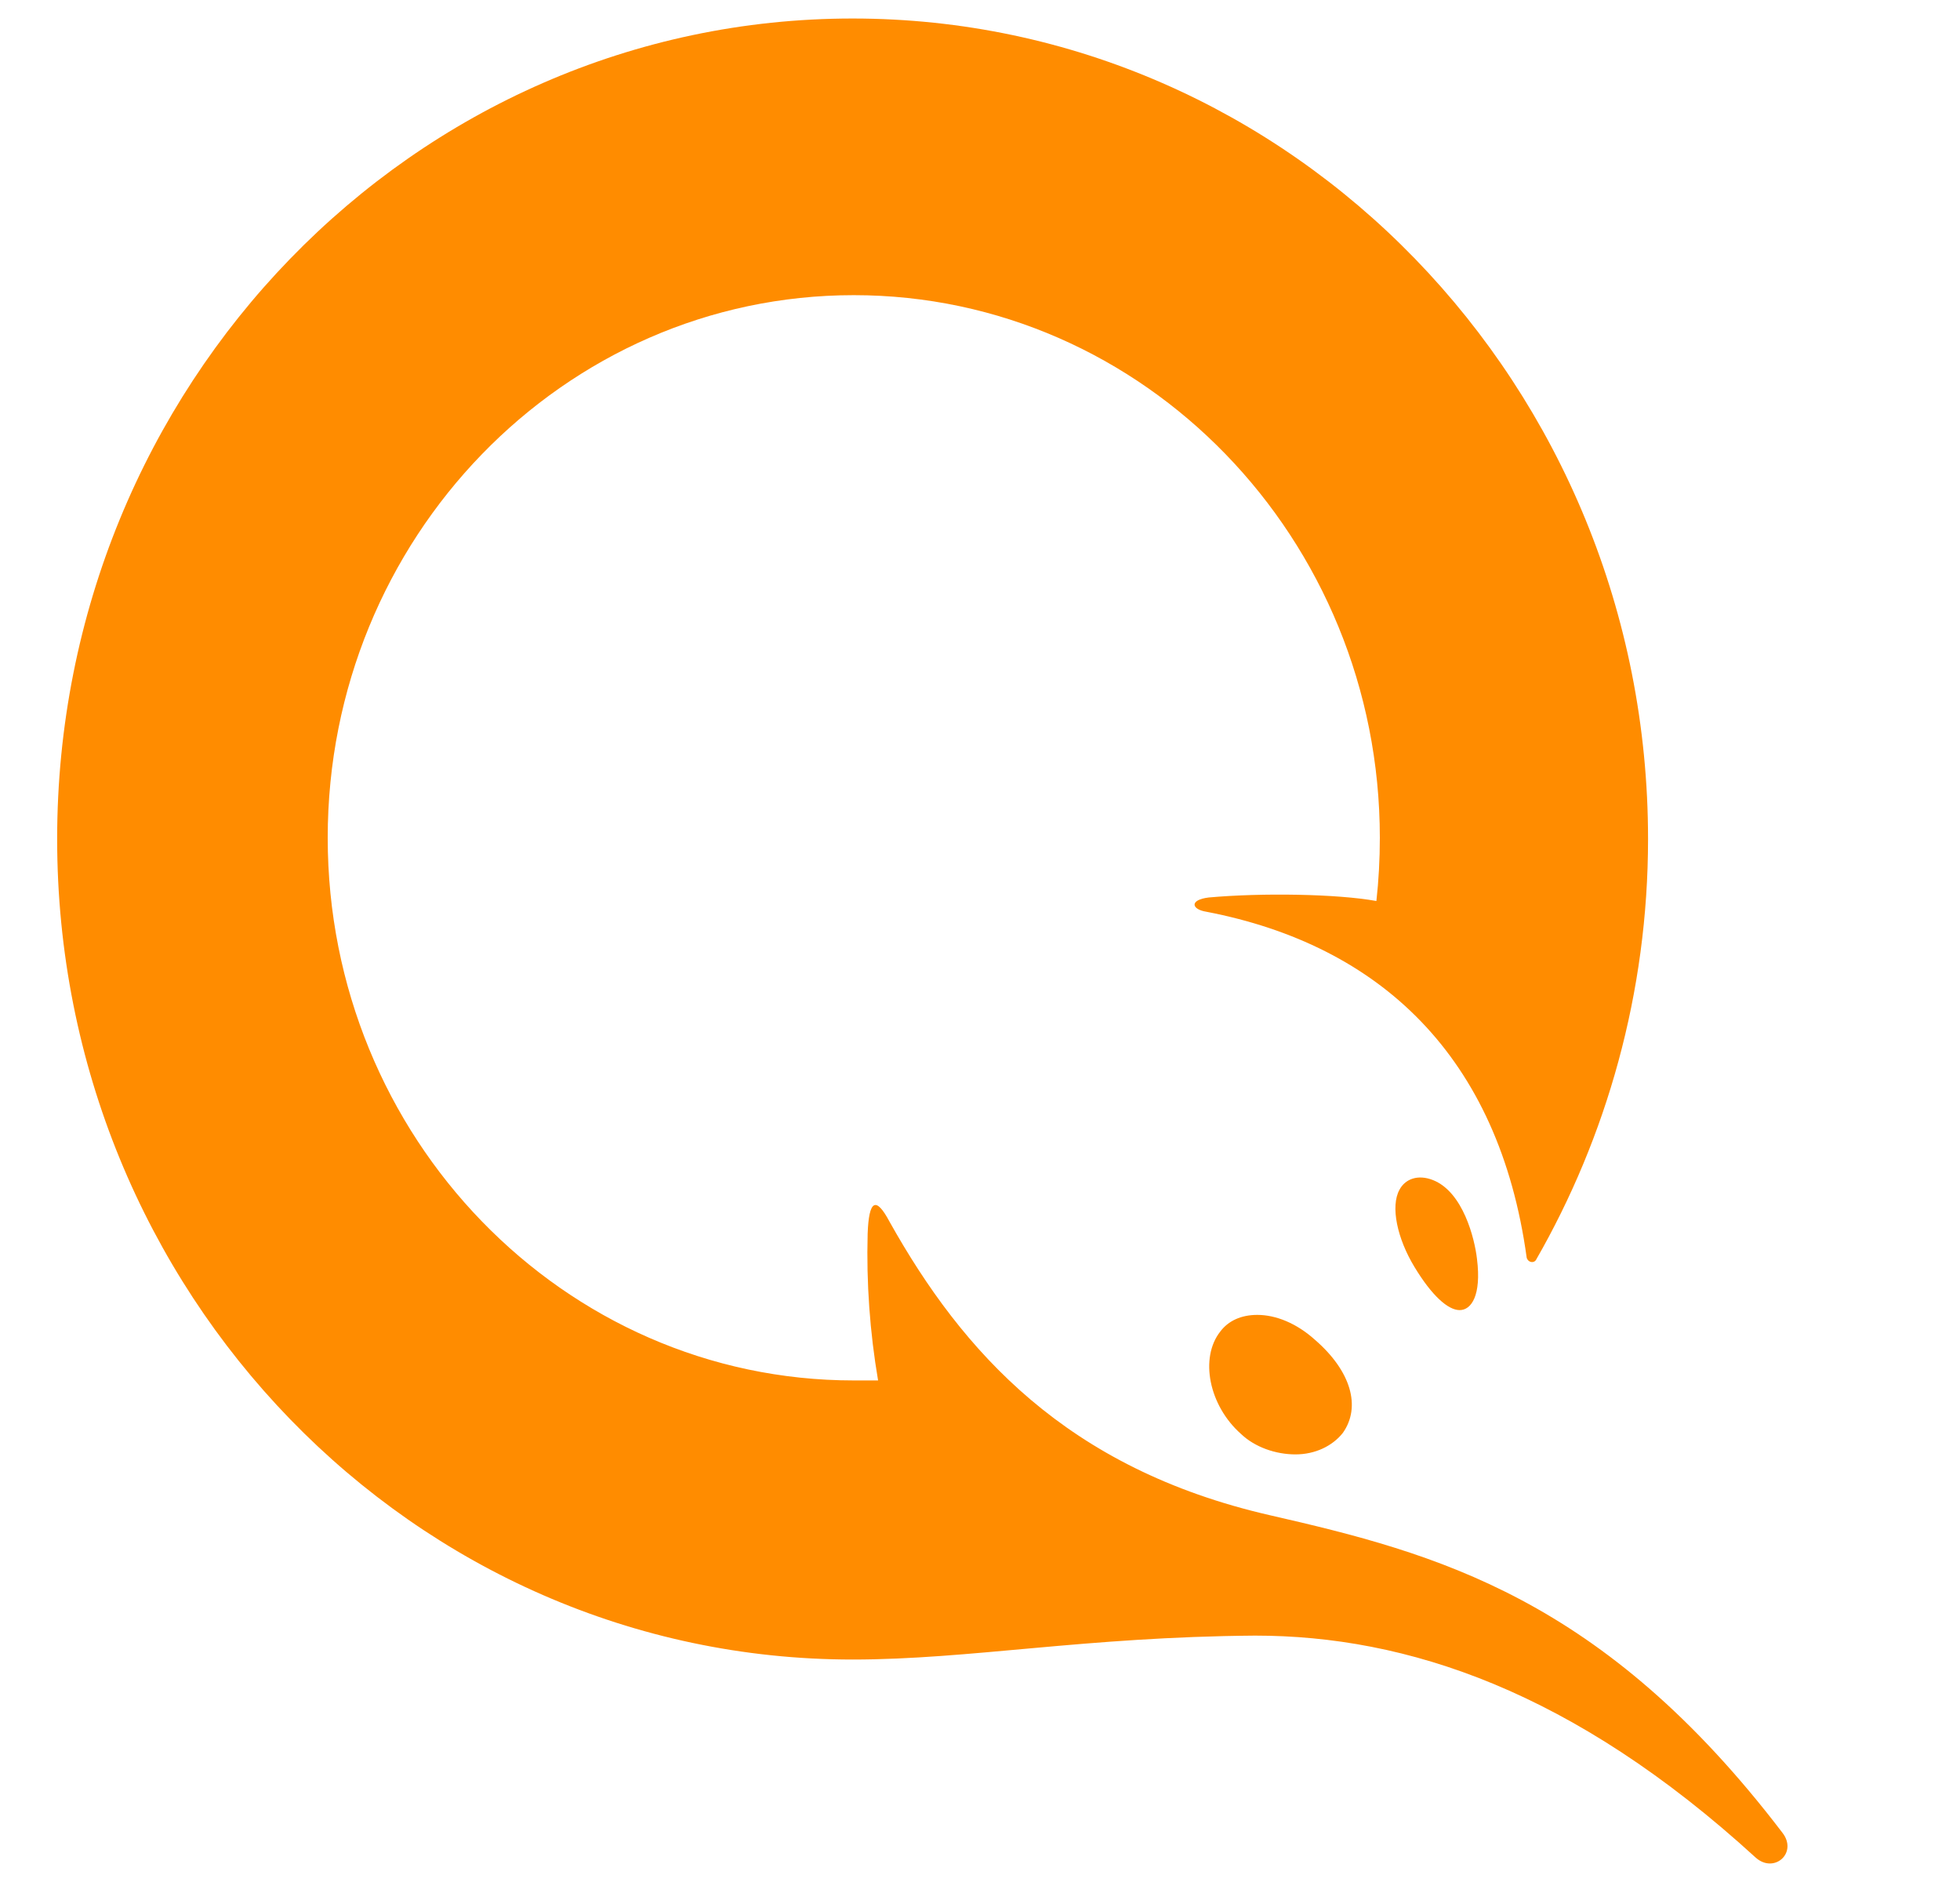 <svg width="25" height="24" viewBox="0 0 25 24" fill="none" xmlns="http://www.w3.org/2000/svg">
<g clip-path="url(#clip0_15_72)">
<path d="M18.278 15.049C18.662 15.201 18.809 15.794 18.839 16.053C18.898 16.524 18.765 16.707 18.618 16.707C18.47 16.707 18.264 16.524 18.043 16.159C17.821 15.794 17.733 15.384 17.851 15.171C17.924 15.034 18.086 14.973 18.278 15.049ZM16.037 16.768C16.273 16.768 16.538 16.874 16.774 17.087C17.231 17.483 17.364 17.939 17.128 18.273C16.995 18.441 16.774 18.547 16.524 18.547C16.273 18.547 16.008 18.456 15.831 18.288C15.418 17.924 15.3 17.315 15.565 16.98C15.668 16.843 15.831 16.768 16.037 16.768ZM10.876 21.163C5.271 21.163 0.729 16.479 0.729 10.699C0.729 4.92 5.272 0.236 10.875 0.236C16.479 0.236 21.021 4.921 21.021 10.699C21.021 12.661 20.491 14.502 19.591 16.068C19.562 16.114 19.488 16.098 19.473 16.038C19.119 13.467 17.6 12.053 15.388 11.627C15.196 11.597 15.167 11.475 15.418 11.445C16.096 11.384 17.054 11.399 17.556 11.49C17.585 11.232 17.6 10.958 17.6 10.684C17.6 6.867 14.592 3.764 10.89 3.764C7.188 3.764 4.18 6.867 4.18 10.684C4.18 14.502 7.188 17.604 10.89 17.604H11.2C11.095 16.987 11.05 16.36 11.067 15.733C11.082 15.308 11.17 15.247 11.347 15.581C12.276 17.239 13.604 18.729 16.199 19.323C18.323 19.809 20.446 20.372 22.732 23.368C22.938 23.627 22.629 23.9 22.393 23.688C20.063 21.558 17.939 20.858 16.008 20.858C13.839 20.874 12.365 21.163 10.876 21.163Z" fill="#FF8C00"/>
</g>
<defs>
<clipPath id="clip0_15_72">
<rect width="24" height="24" fill="white" transform="translate(0.5)"/>
</clipPath>
</defs>
</svg>
